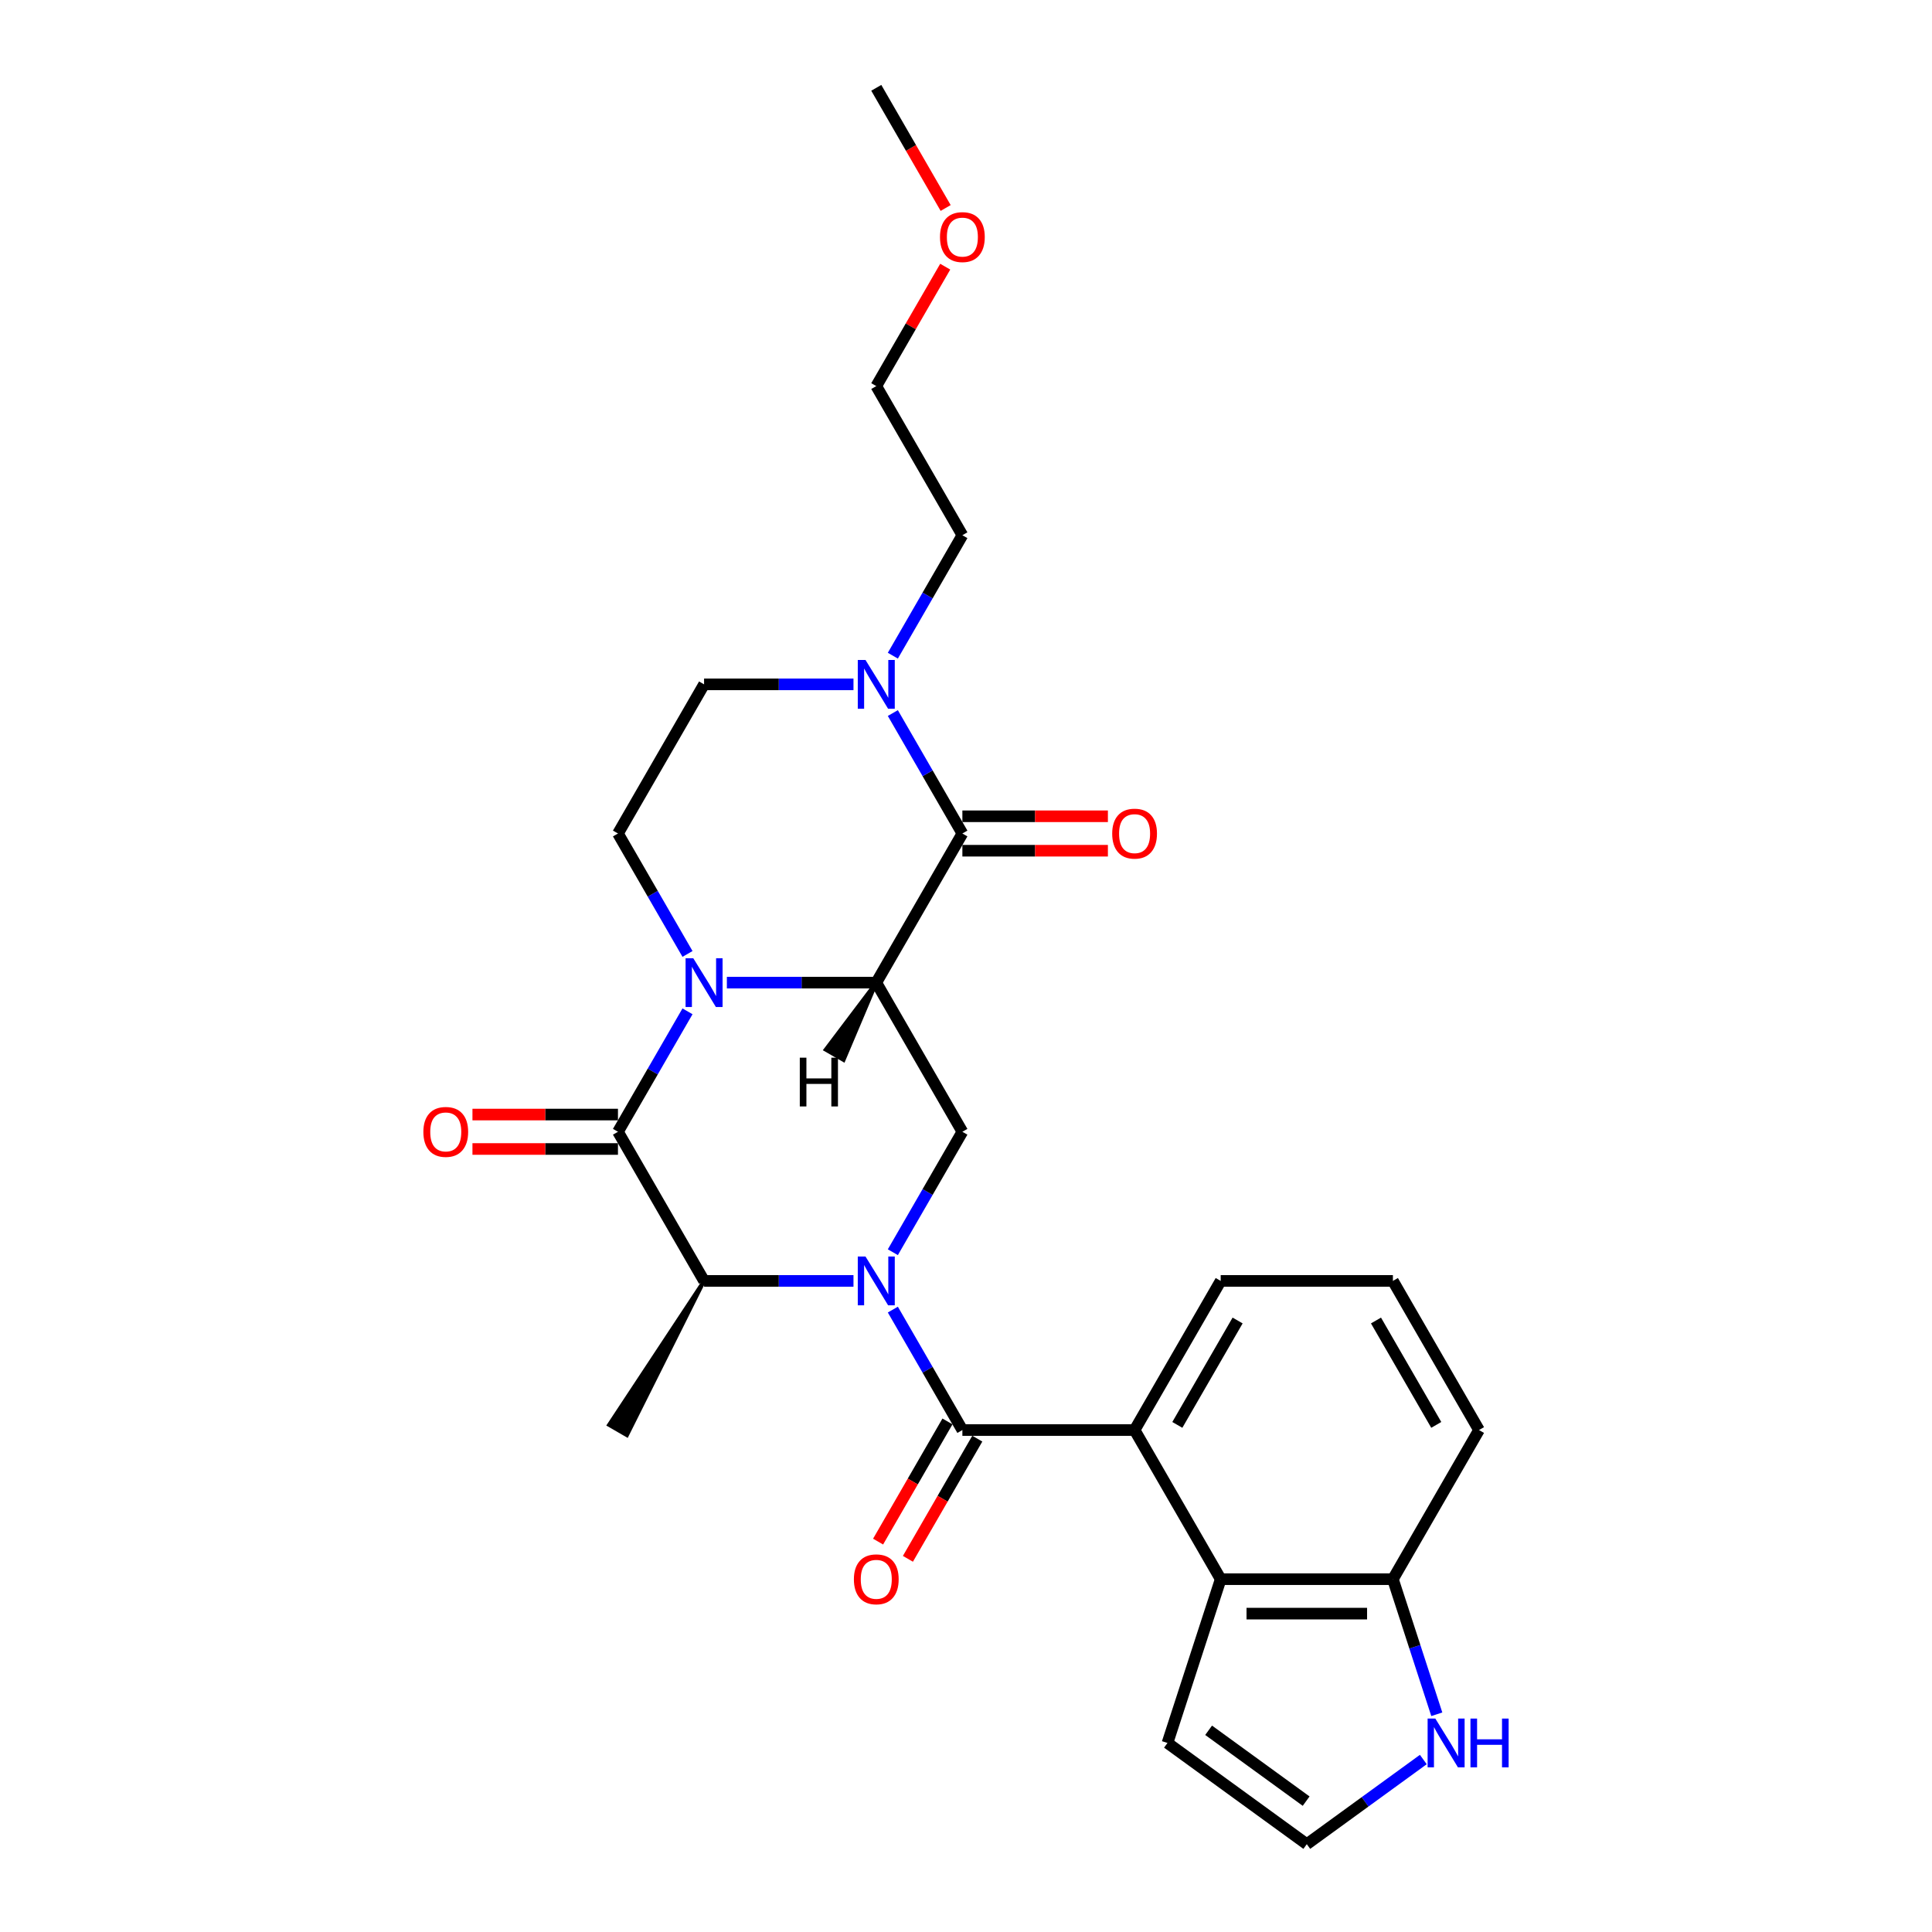 <?xml version='1.0' encoding='iso-8859-1'?>
<svg version='1.1' baseProfile='full'
              xmlns='http://www.w3.org/2000/svg'
                      xmlns:rdkit='http://www.rdkit.org/xml'
                      xmlns:xlink='http://www.w3.org/1999/xlink'
                  xml:space='preserve'
width='1000px' height='1000px' viewBox='0 0 1000 1000'>
<!-- END OF HEADER -->
<rect style='opacity:1.0;fill:#FFFFFF;stroke:none' width='1000' height='1000' x='0' y='0'> </rect>
<path class='bond-3' d='M 462.134,677.846 L 480.131,709.017' style='fill:none;fill-rule:evenodd;stroke:#0000FF;stroke-width:6px;stroke-linecap:butt;stroke-linejoin:miter;stroke-opacity:1' />
<path class='bond-3' d='M 480.131,709.017 L 498.127,740.189' style='fill:none;fill-rule:evenodd;stroke:#000000;stroke-width:6px;stroke-linecap:butt;stroke-linejoin:miter;stroke-opacity:1' />
<path class='bond-5' d='M 441.759,662.996 L 403.092,662.996' style='fill:none;fill-rule:evenodd;stroke:#0000FF;stroke-width:6px;stroke-linecap:butt;stroke-linejoin:miter;stroke-opacity:1' />
<path class='bond-5' d='M 403.092,662.996 L 364.426,662.996' style='fill:none;fill-rule:evenodd;stroke:#000000;stroke-width:6px;stroke-linecap:butt;stroke-linejoin:miter;stroke-opacity:1' />
<path class='bond-6' d='M 462.134,648.146 L 480.131,616.975' style='fill:none;fill-rule:evenodd;stroke:#0000FF;stroke-width:6px;stroke-linecap:butt;stroke-linejoin:miter;stroke-opacity:1' />
<path class='bond-6' d='M 480.131,616.975 L 498.127,585.803' style='fill:none;fill-rule:evenodd;stroke:#000000;stroke-width:6px;stroke-linecap:butt;stroke-linejoin:miter;stroke-opacity:1' />
<path class='bond-0' d='M 453.56,508.611 L 498.127,585.803' style='fill:none;fill-rule:evenodd;stroke:#000000;stroke-width:6px;stroke-linecap:butt;stroke-linejoin:miter;stroke-opacity:1' />
<path class='bond-1' d='M 453.56,508.611 L 414.894,508.611' style='fill:none;fill-rule:evenodd;stroke:#000000;stroke-width:6px;stroke-linecap:butt;stroke-linejoin:miter;stroke-opacity:1' />
<path class='bond-1' d='M 414.894,508.611 L 376.227,508.611' style='fill:none;fill-rule:evenodd;stroke:#0000FF;stroke-width:6px;stroke-linecap:butt;stroke-linejoin:miter;stroke-opacity:1' />
<path class='bond-4' d='M 453.56,508.611 L 498.127,431.418' style='fill:none;fill-rule:evenodd;stroke:#000000;stroke-width:6px;stroke-linecap:butt;stroke-linejoin:miter;stroke-opacity:1' />
<path class='bond-31' d='M 453.56,508.611 L 427.362,543.292 L 436.625,548.64 Z' style='fill:#000000;fill-rule:evenodd;fill-opacity:1;stroke:#000000;stroke-width:2px;stroke-linecap:butt;stroke-linejoin:miter;stroke-opacity:1;' />
<path class='bond-10' d='M 355.852,493.761 L 337.855,462.59' style='fill:none;fill-rule:evenodd;stroke:#0000FF;stroke-width:6px;stroke-linecap:butt;stroke-linejoin:miter;stroke-opacity:1' />
<path class='bond-10' d='M 337.855,462.59 L 319.858,431.418' style='fill:none;fill-rule:evenodd;stroke:#000000;stroke-width:6px;stroke-linecap:butt;stroke-linejoin:miter;stroke-opacity:1' />
<path class='bond-27' d='M 355.852,523.461 L 337.855,554.632' style='fill:none;fill-rule:evenodd;stroke:#0000FF;stroke-width:6px;stroke-linecap:butt;stroke-linejoin:miter;stroke-opacity:1' />
<path class='bond-27' d='M 337.855,554.632 L 319.858,585.803' style='fill:none;fill-rule:evenodd;stroke:#000000;stroke-width:6px;stroke-linecap:butt;stroke-linejoin:miter;stroke-opacity:1' />
<path class='bond-2' d='M 319.858,585.803 L 364.426,662.996' style='fill:none;fill-rule:evenodd;stroke:#000000;stroke-width:6px;stroke-linecap:butt;stroke-linejoin:miter;stroke-opacity:1' />
<path class='bond-14' d='M 319.858,576.89 L 282.199,576.89' style='fill:none;fill-rule:evenodd;stroke:#000000;stroke-width:6px;stroke-linecap:butt;stroke-linejoin:miter;stroke-opacity:1' />
<path class='bond-14' d='M 282.199,576.89 L 244.54,576.89' style='fill:none;fill-rule:evenodd;stroke:#FF0000;stroke-width:6px;stroke-linecap:butt;stroke-linejoin:miter;stroke-opacity:1' />
<path class='bond-14' d='M 319.858,594.717 L 282.199,594.717' style='fill:none;fill-rule:evenodd;stroke:#000000;stroke-width:6px;stroke-linecap:butt;stroke-linejoin:miter;stroke-opacity:1' />
<path class='bond-14' d='M 282.199,594.717 L 244.54,594.717' style='fill:none;fill-rule:evenodd;stroke:#FF0000;stroke-width:6px;stroke-linecap:butt;stroke-linejoin:miter;stroke-opacity:1' />
<path class='bond-7' d='M 498.127,740.189 L 587.262,740.189' style='fill:none;fill-rule:evenodd;stroke:#000000;stroke-width:6px;stroke-linecap:butt;stroke-linejoin:miter;stroke-opacity:1' />
<path class='bond-15' d='M 490.408,735.732 L 472.452,766.832' style='fill:none;fill-rule:evenodd;stroke:#000000;stroke-width:6px;stroke-linecap:butt;stroke-linejoin:miter;stroke-opacity:1' />
<path class='bond-15' d='M 472.452,766.832 L 454.497,797.932' style='fill:none;fill-rule:evenodd;stroke:#FF0000;stroke-width:6px;stroke-linecap:butt;stroke-linejoin:miter;stroke-opacity:1' />
<path class='bond-15' d='M 505.847,744.646 L 487.891,775.746' style='fill:none;fill-rule:evenodd;stroke:#000000;stroke-width:6px;stroke-linecap:butt;stroke-linejoin:miter;stroke-opacity:1' />
<path class='bond-15' d='M 487.891,775.746 L 469.935,806.846' style='fill:none;fill-rule:evenodd;stroke:#FF0000;stroke-width:6px;stroke-linecap:butt;stroke-linejoin:miter;stroke-opacity:1' />
<path class='bond-8' d='M 498.127,431.418 L 480.131,400.247' style='fill:none;fill-rule:evenodd;stroke:#000000;stroke-width:6px;stroke-linecap:butt;stroke-linejoin:miter;stroke-opacity:1' />
<path class='bond-8' d='M 480.131,400.247 L 462.134,369.075' style='fill:none;fill-rule:evenodd;stroke:#0000FF;stroke-width:6px;stroke-linecap:butt;stroke-linejoin:miter;stroke-opacity:1' />
<path class='bond-16' d='M 498.127,440.332 L 535.787,440.332' style='fill:none;fill-rule:evenodd;stroke:#000000;stroke-width:6px;stroke-linecap:butt;stroke-linejoin:miter;stroke-opacity:1' />
<path class='bond-16' d='M 535.787,440.332 L 573.446,440.332' style='fill:none;fill-rule:evenodd;stroke:#FF0000;stroke-width:6px;stroke-linecap:butt;stroke-linejoin:miter;stroke-opacity:1' />
<path class='bond-16' d='M 498.127,422.505 L 535.787,422.505' style='fill:none;fill-rule:evenodd;stroke:#000000;stroke-width:6px;stroke-linecap:butt;stroke-linejoin:miter;stroke-opacity:1' />
<path class='bond-16' d='M 535.787,422.505 L 573.446,422.505' style='fill:none;fill-rule:evenodd;stroke:#FF0000;stroke-width:6px;stroke-linecap:butt;stroke-linejoin:miter;stroke-opacity:1' />
<path class='bond-21' d='M 364.426,662.996 L 315.227,737.515 L 324.49,742.863 Z' style='fill:#000000;fill-rule:evenodd;fill-opacity:1;stroke:#000000;stroke-width:2px;stroke-linecap:butt;stroke-linejoin:miter;stroke-opacity:1;' />
<path class='bond-9' d='M 587.262,740.189 L 631.829,817.382' style='fill:none;fill-rule:evenodd;stroke:#000000;stroke-width:6px;stroke-linecap:butt;stroke-linejoin:miter;stroke-opacity:1' />
<path class='bond-19' d='M 587.262,740.189 L 631.829,662.996' style='fill:none;fill-rule:evenodd;stroke:#000000;stroke-width:6px;stroke-linecap:butt;stroke-linejoin:miter;stroke-opacity:1' />
<path class='bond-19' d='M 609.386,737.523 L 640.583,683.489' style='fill:none;fill-rule:evenodd;stroke:#000000;stroke-width:6px;stroke-linecap:butt;stroke-linejoin:miter;stroke-opacity:1' />
<path class='bond-17' d='M 441.759,354.225 L 403.092,354.225' style='fill:none;fill-rule:evenodd;stroke:#0000FF;stroke-width:6px;stroke-linecap:butt;stroke-linejoin:miter;stroke-opacity:1' />
<path class='bond-17' d='M 403.092,354.225 L 364.426,354.225' style='fill:none;fill-rule:evenodd;stroke:#000000;stroke-width:6px;stroke-linecap:butt;stroke-linejoin:miter;stroke-opacity:1' />
<path class='bond-20' d='M 462.134,339.376 L 480.131,308.204' style='fill:none;fill-rule:evenodd;stroke:#0000FF;stroke-width:6px;stroke-linecap:butt;stroke-linejoin:miter;stroke-opacity:1' />
<path class='bond-20' d='M 480.131,308.204 L 498.127,277.033' style='fill:none;fill-rule:evenodd;stroke:#000000;stroke-width:6px;stroke-linecap:butt;stroke-linejoin:miter;stroke-opacity:1' />
<path class='bond-12' d='M 631.829,817.382 L 720.964,817.382' style='fill:none;fill-rule:evenodd;stroke:#000000;stroke-width:6px;stroke-linecap:butt;stroke-linejoin:miter;stroke-opacity:1' />
<path class='bond-12' d='M 645.199,835.209 L 707.593,835.209' style='fill:none;fill-rule:evenodd;stroke:#000000;stroke-width:6px;stroke-linecap:butt;stroke-linejoin:miter;stroke-opacity:1' />
<path class='bond-18' d='M 631.829,817.382 L 604.285,902.154' style='fill:none;fill-rule:evenodd;stroke:#000000;stroke-width:6px;stroke-linecap:butt;stroke-linejoin:miter;stroke-opacity:1' />
<path class='bond-28' d='M 319.858,431.418 L 364.426,354.225' style='fill:none;fill-rule:evenodd;stroke:#000000;stroke-width:6px;stroke-linecap:butt;stroke-linejoin:miter;stroke-opacity:1' />
<path class='bond-11' d='M 743.683,887.304 L 732.323,852.343' style='fill:none;fill-rule:evenodd;stroke:#0000FF;stroke-width:6px;stroke-linecap:butt;stroke-linejoin:miter;stroke-opacity:1' />
<path class='bond-11' d='M 732.323,852.343 L 720.964,817.382' style='fill:none;fill-rule:evenodd;stroke:#000000;stroke-width:6px;stroke-linecap:butt;stroke-linejoin:miter;stroke-opacity:1' />
<path class='bond-30' d='M 736.706,910.728 L 706.551,932.637' style='fill:none;fill-rule:evenodd;stroke:#0000FF;stroke-width:6px;stroke-linecap:butt;stroke-linejoin:miter;stroke-opacity:1' />
<path class='bond-30' d='M 706.551,932.637 L 676.396,954.545' style='fill:none;fill-rule:evenodd;stroke:#000000;stroke-width:6px;stroke-linecap:butt;stroke-linejoin:miter;stroke-opacity:1' />
<path class='bond-29' d='M 720.964,817.382 L 765.531,740.189' style='fill:none;fill-rule:evenodd;stroke:#000000;stroke-width:6px;stroke-linecap:butt;stroke-linejoin:miter;stroke-opacity:1' />
<path class='bond-13' d='M 676.396,954.545 L 604.285,902.154' style='fill:none;fill-rule:evenodd;stroke:#000000;stroke-width:6px;stroke-linecap:butt;stroke-linejoin:miter;stroke-opacity:1' />
<path class='bond-13' d='M 676.058,932.264 L 625.58,895.59' style='fill:none;fill-rule:evenodd;stroke:#000000;stroke-width:6px;stroke-linecap:butt;stroke-linejoin:miter;stroke-opacity:1' />
<path class='bond-22' d='M 631.829,662.996 L 720.964,662.996' style='fill:none;fill-rule:evenodd;stroke:#000000;stroke-width:6px;stroke-linecap:butt;stroke-linejoin:miter;stroke-opacity:1' />
<path class='bond-25' d='M 498.127,277.033 L 453.56,199.84' style='fill:none;fill-rule:evenodd;stroke:#000000;stroke-width:6px;stroke-linecap:butt;stroke-linejoin:miter;stroke-opacity:1' />
<path class='bond-24' d='M 720.964,662.996 L 765.531,740.189' style='fill:none;fill-rule:evenodd;stroke:#000000;stroke-width:6px;stroke-linecap:butt;stroke-linejoin:miter;stroke-opacity:1' />
<path class='bond-24' d='M 712.21,683.489 L 743.407,737.523' style='fill:none;fill-rule:evenodd;stroke:#000000;stroke-width:6px;stroke-linecap:butt;stroke-linejoin:miter;stroke-opacity:1' />
<path class='bond-23' d='M 489.245,138.032 L 471.403,168.936' style='fill:none;fill-rule:evenodd;stroke:#FF0000;stroke-width:6px;stroke-linecap:butt;stroke-linejoin:miter;stroke-opacity:1' />
<path class='bond-23' d='M 471.403,168.936 L 453.56,199.84' style='fill:none;fill-rule:evenodd;stroke:#000000;stroke-width:6px;stroke-linecap:butt;stroke-linejoin:miter;stroke-opacity:1' />
<path class='bond-26' d='M 489.472,107.655 L 471.516,76.555' style='fill:none;fill-rule:evenodd;stroke:#FF0000;stroke-width:6px;stroke-linecap:butt;stroke-linejoin:miter;stroke-opacity:1' />
<path class='bond-26' d='M 471.516,76.555 L 453.56,45.455' style='fill:none;fill-rule:evenodd;stroke:#000000;stroke-width:6px;stroke-linecap:butt;stroke-linejoin:miter;stroke-opacity:1' />
<path  class='atom-0' d='M 447.98 650.375
L 456.252 663.745
Q 457.072 665.064, 458.391 667.453
Q 459.71 669.842, 459.782 669.984
L 459.782 650.375
L 463.133 650.375
L 463.133 675.618
L 459.675 675.618
L 450.797 661
Q 449.763 659.288, 448.658 657.327
Q 447.588 655.366, 447.267 654.76
L 447.267 675.618
L 443.987 675.618
L 443.987 650.375
L 447.98 650.375
' fill='#0000FF'/>
<path  class='atom-2' d='M 358.846 495.989
L 367.118 509.36
Q 367.938 510.679, 369.257 513.068
Q 370.576 515.456, 370.647 515.599
L 370.647 495.989
L 373.999 495.989
L 373.999 521.232
L 370.54 521.232
L 361.663 506.614
Q 360.629 504.903, 359.523 502.942
Q 358.454 500.981, 358.133 500.375
L 358.133 521.232
L 354.853 521.232
L 354.853 495.989
L 358.846 495.989
' fill='#0000FF'/>
<path  class='atom-9' d='M 447.98 341.604
L 456.252 354.974
Q 457.072 356.293, 458.391 358.682
Q 459.71 361.071, 459.782 361.214
L 459.782 341.604
L 463.133 341.604
L 463.133 366.847
L 459.675 366.847
L 450.797 352.229
Q 449.763 350.517, 448.658 348.556
Q 447.588 346.595, 447.267 345.989
L 447.267 366.847
L 443.987 366.847
L 443.987 341.604
L 447.98 341.604
' fill='#0000FF'/>
<path  class='atom-12' d='M 742.928 889.532
L 751.199 902.902
Q 752.02 904.221, 753.339 906.61
Q 754.658 908.999, 754.729 909.142
L 754.729 889.532
L 758.081 889.532
L 758.081 914.775
L 754.622 914.775
L 745.744 900.157
Q 744.711 898.446, 743.605 896.485
Q 742.536 894.524, 742.215 893.918
L 742.215 914.775
L 738.935 914.775
L 738.935 889.532
L 742.928 889.532
' fill='#0000FF'/>
<path  class='atom-12' d='M 761.111 889.532
L 764.534 889.532
L 764.534 900.264
L 777.441 900.264
L 777.441 889.532
L 780.863 889.532
L 780.863 914.775
L 777.441 914.775
L 777.441 903.116
L 764.534 903.116
L 764.534 914.775
L 761.111 914.775
L 761.111 889.532
' fill='#0000FF'/>
<path  class='atom-15' d='M 219.137 585.875
Q 219.137 579.814, 222.131 576.427
Q 225.126 573.039, 230.724 573.039
Q 236.322 573.039, 239.317 576.427
Q 242.312 579.814, 242.312 585.875
Q 242.312 592.007, 239.281 595.501
Q 236.25 598.96, 230.724 598.96
Q 225.162 598.96, 222.131 595.501
Q 219.137 592.043, 219.137 585.875
M 230.724 596.107
Q 234.575 596.107, 236.643 593.54
Q 238.746 590.938, 238.746 585.875
Q 238.746 580.919, 236.643 578.423
Q 234.575 575.892, 230.724 575.892
Q 226.873 575.892, 224.77 578.388
Q 222.702 580.883, 222.702 585.875
Q 222.702 590.973, 224.77 593.54
Q 226.873 596.107, 230.724 596.107
' fill='#FF0000'/>
<path  class='atom-16' d='M 441.973 817.453
Q 441.973 811.392, 444.968 808.005
Q 447.963 804.618, 453.56 804.618
Q 459.158 804.618, 462.153 808.005
Q 465.148 811.392, 465.148 817.453
Q 465.148 823.585, 462.117 827.079
Q 459.087 830.538, 453.56 830.538
Q 447.998 830.538, 444.968 827.079
Q 441.973 823.621, 441.973 817.453
M 453.56 827.686
Q 457.411 827.686, 459.479 825.118
Q 461.582 822.516, 461.582 817.453
Q 461.582 812.497, 459.479 810.001
Q 457.411 807.47, 453.56 807.47
Q 449.71 807.47, 447.606 809.966
Q 445.538 812.461, 445.538 817.453
Q 445.538 822.551, 447.606 825.118
Q 449.71 827.686, 453.56 827.686
' fill='#FF0000'/>
<path  class='atom-17' d='M 575.674 431.489
Q 575.674 425.428, 578.669 422.041
Q 581.664 418.654, 587.262 418.654
Q 592.86 418.654, 595.854 422.041
Q 598.849 425.428, 598.849 431.489
Q 598.849 437.622, 595.819 441.116
Q 592.788 444.574, 587.262 444.574
Q 581.7 444.574, 578.669 441.116
Q 575.674 437.657, 575.674 431.489
M 587.262 441.722
Q 591.112 441.722, 593.18 439.155
Q 595.284 436.552, 595.284 431.489
Q 595.284 426.534, 593.18 424.038
Q 591.112 421.506, 587.262 421.506
Q 583.411 421.506, 581.308 424.002
Q 579.24 426.498, 579.24 431.489
Q 579.24 436.588, 581.308 439.155
Q 583.411 441.722, 587.262 441.722
' fill='#FF0000'/>
<path  class='atom-24' d='M 486.54 122.719
Q 486.54 116.657, 489.535 113.27
Q 492.53 109.883, 498.127 109.883
Q 503.725 109.883, 506.72 113.27
Q 509.715 116.657, 509.715 122.719
Q 509.715 128.851, 506.684 132.345
Q 503.654 135.803, 498.127 135.803
Q 492.565 135.803, 489.535 132.345
Q 486.54 128.887, 486.54 122.719
M 498.127 132.951
Q 501.978 132.951, 504.046 130.384
Q 506.15 127.781, 506.15 122.719
Q 506.15 117.763, 504.046 115.267
Q 501.978 112.736, 498.127 112.736
Q 494.277 112.736, 492.173 115.231
Q 490.105 117.727, 490.105 122.719
Q 490.105 127.817, 492.173 130.384
Q 494.277 132.951, 498.127 132.951
' fill='#FF0000'/>
<path  class='atom-28' d='M 413.973 547.451
L 417.395 547.451
L 417.395 558.183
L 430.302 558.183
L 430.302 547.451
L 433.725 547.451
L 433.725 572.694
L 430.302 572.694
L 430.302 561.035
L 417.395 561.035
L 417.395 572.694
L 413.973 572.694
L 413.973 547.451
' fill='#000000'/>
</svg>
